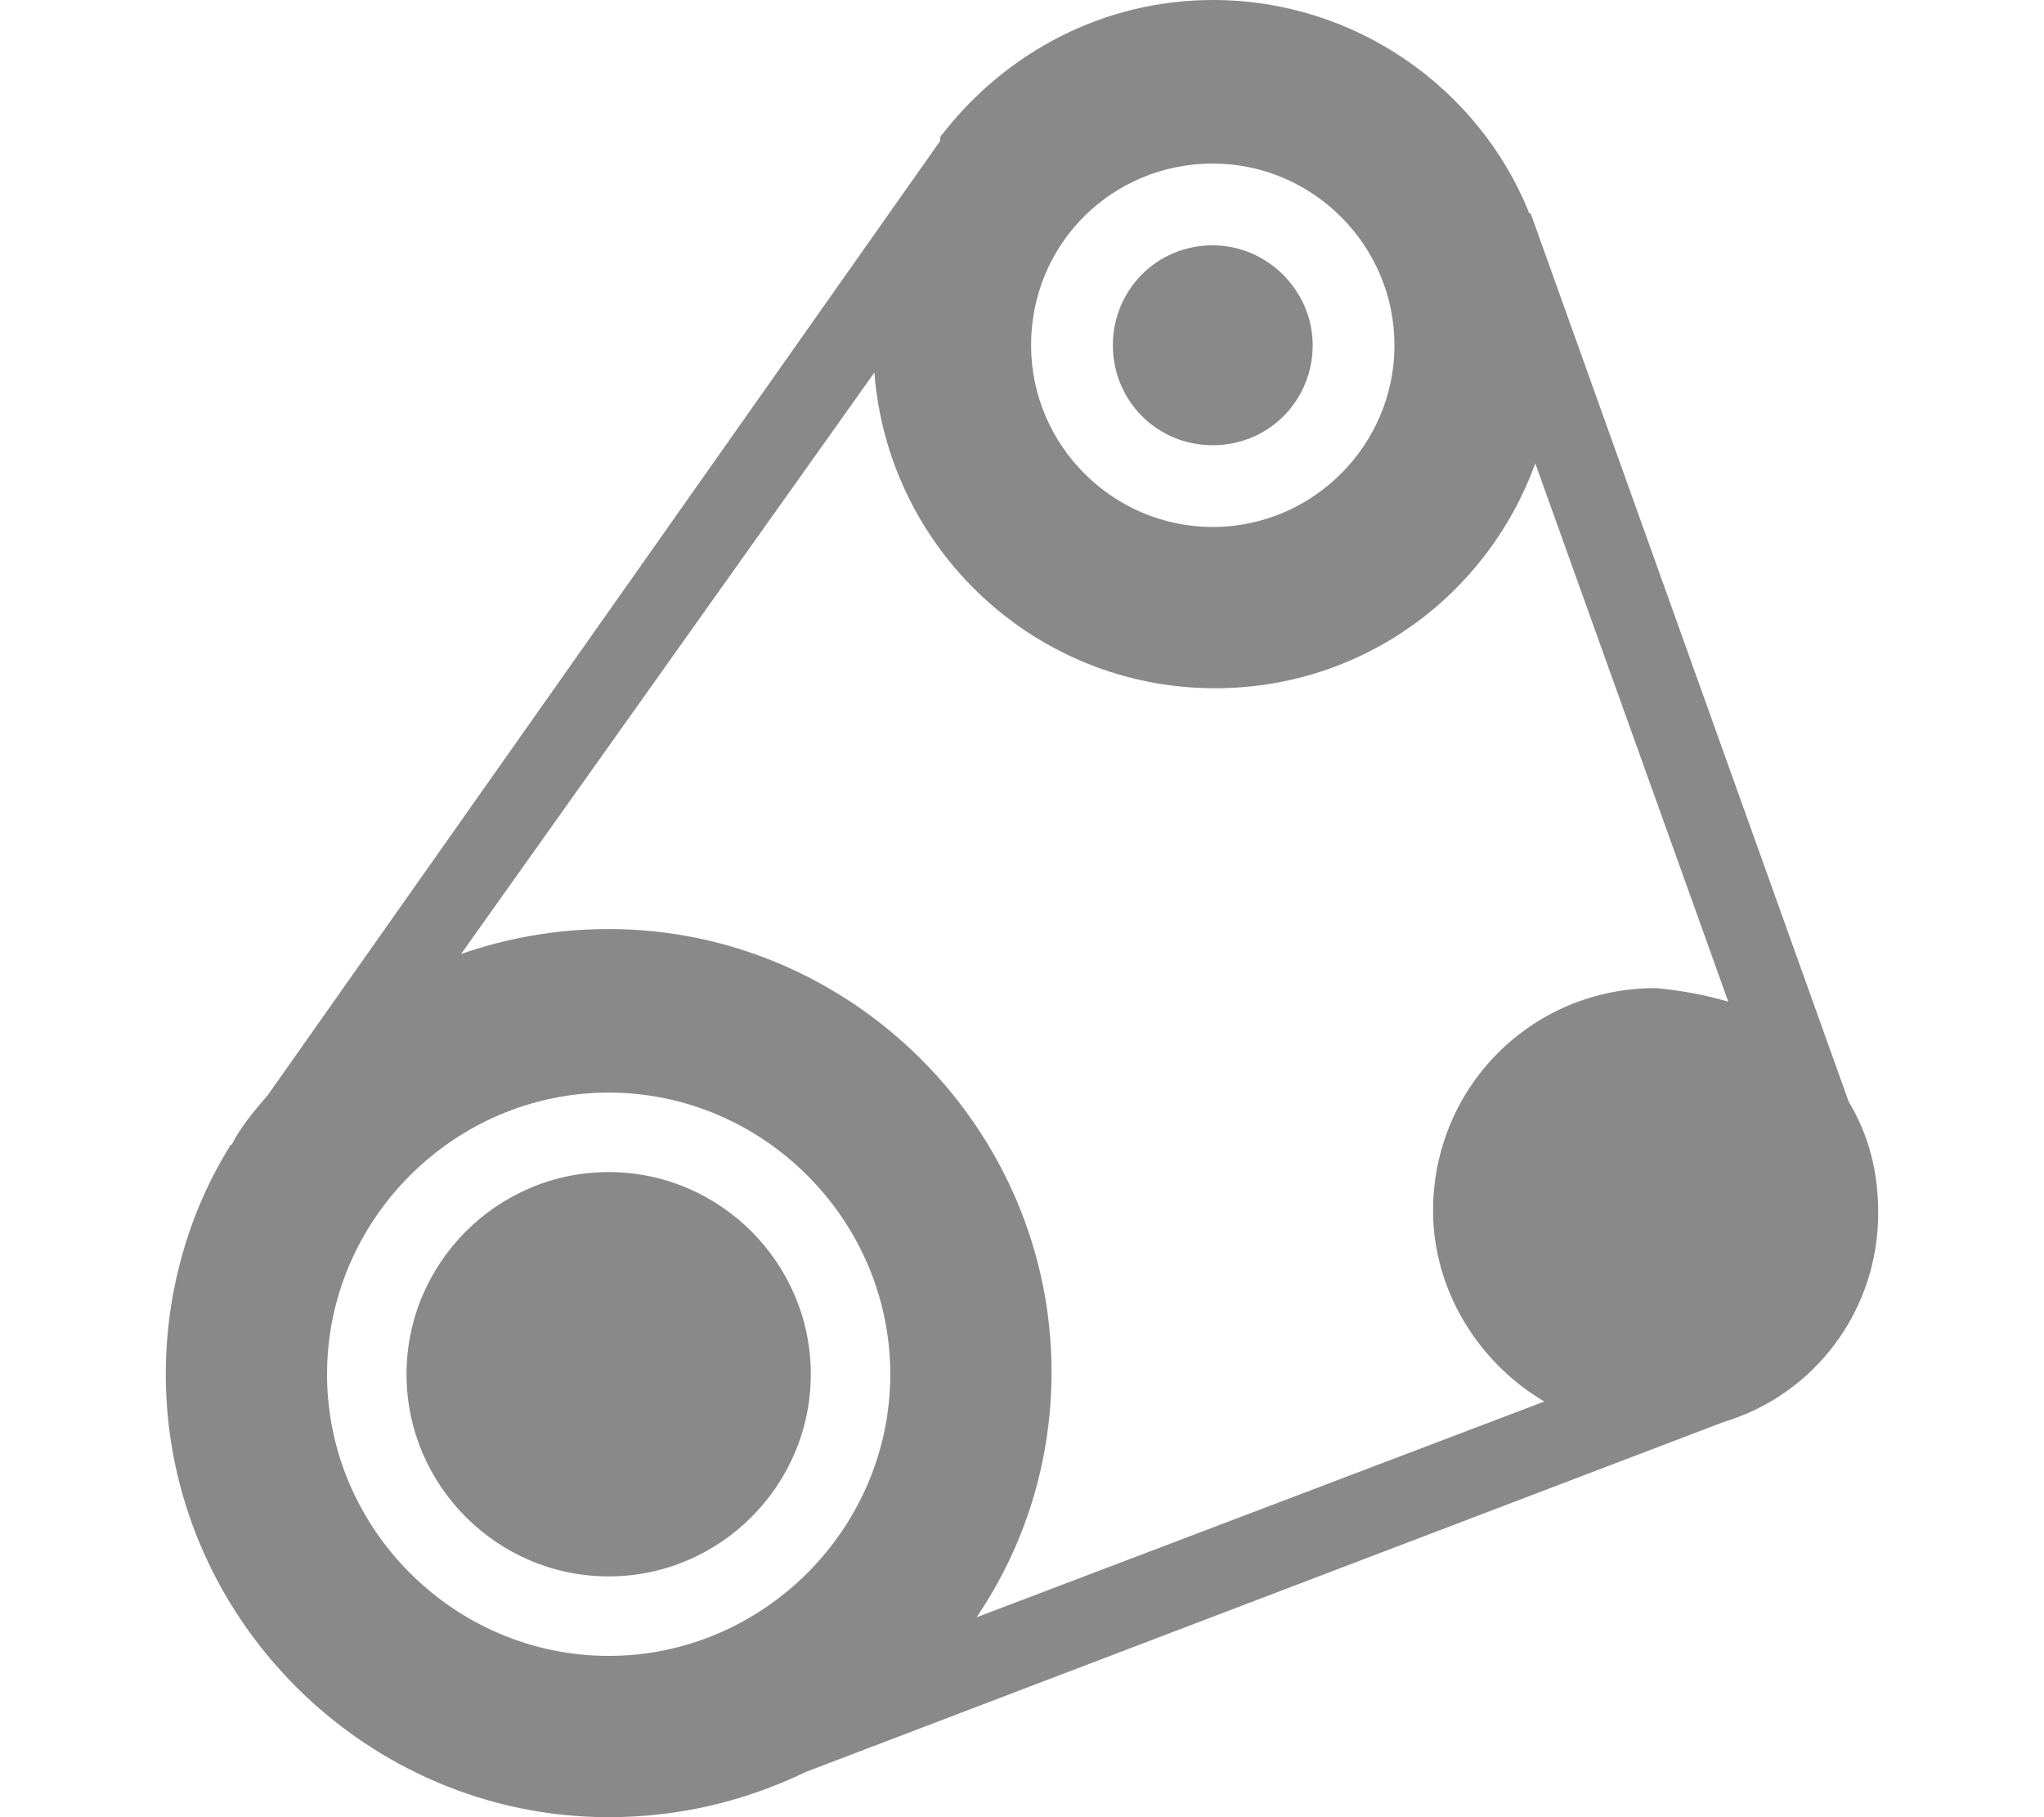 <?xml version="1.0" encoding="utf-8"?>
<!-- Generator: Adobe Illustrator 23.0.3, SVG Export Plug-In . SVG Version: 6.00 Build 0)  -->
<svg version="1.1" xmlns="http://www.w3.org/2000/svg" xmlns:xlink="http://www.w3.org/1999/xlink" x="0px" y="0px"
	 viewBox="0 0 90 80" style="enable-background:new 0 0 90 80;" xml:space="preserve">
<style type="text/css">
	.st0{display:none;}
	.st1{display:inline;}
	.st2{fill:#898989;}
	.st3{fill-rule:evenodd;clip-rule:evenodd;fill:#898989;}
</style>
<g id="Layer_1">
</g>
<g id="Layer_2" class="st0">
	<g class="st1">
		<path class="st2" d="M86,26.7H73.6l-2.2,5.2h-1V30c0-1.2-1-2.2-2.2-2.2l-5.5,0v-4.1c0-3.1-2.4-5.5-5.5-5.5H47v-4h10.2
			c1,0,1.8-0.8,1.8-1.8V11c0-1-0.8-1.8-1.8-1.8l-34.8,0c-1,0-1.8,0.8-1.8,1.8v1.4c0,1,0.8,1.8,1.8,1.8h11.4v4l-11.3,0
			c-0.8,0-1.7,0.2-2.3,0.7L14,23.1H8.5v15.6H5l0-12.9c0-1-0.8-1.8-1.8-1.8H1.8c-1,0-1.8,0.8-1.8,1.8v31c0,1,0.8,1.8,1.8,1.8h1.4
			c1,0,1.8-0.8,1.8-1.8V43.8h3.5v15.4h7L31,70.7h33.5c3.3,0,6-2.7,6-6V62h1l2.2,5.2H86l4-9l0-22.4L86,26.7z M43.2,53.2V40.9h-9
			L44,24.3v12.4h9L43.2,53.2z"/>
	</g>
</g>
<g id="Layer_3" class="st0">
	<g class="st1">
		<path class="st2" d="M45,0C22.9,0,5,17.9,5,40c0,22.1,17.9,40,40,40c22.1,0,40-17.9,40-40C85,17.9,67.1,0,45,0L45,0z M45,67.1
			C30,67.1,17.9,55,17.9,40S30,12.9,45,12.9S72.1,25,72.1,40S60,67.1,45,67.1z"/>
		<path class="st2" d="M52.7,22.5h-0.8v-1.6c0-1-0.8-1.7-1.7-1.7c-1,0-1.7,0.8-1.7,1.7c0-1-0.8-1.7-1.7-1.7c-1,0-1.7,0.8-1.7,1.7
			c0-1-0.8-1.7-1.7-1.7c-1,0-1.7,0.8-1.7,1.7c0-1-0.8-1.7-1.7-1.7c-1,0-1.7,0.8-1.7,1.7v1.6h-0.8c-1,0-1.7,0.8-1.7,1.7
			c0,0.9,0.8,1.7,1.7,1.7h0.8v1.6c0,1,0.8,1.7,1.7,1.7c0.9,0,1.7-0.8,1.7-1.7c0,1,0.8,1.7,1.7,1.7c0.9,0,1.7-0.8,1.7-1.7
			c0,1,0.8,1.7,1.7,1.7c0.9,0,1.7-0.8,1.7-1.7c0,1,0.8,1.7,1.7,1.7c0.9,0,1.7-0.8,1.7-1.7v-1.6h0.8c1,0,1.7-0.8,1.7-1.7
			C54.4,23.3,53.6,22.5,52.7,22.5L52.7,22.5z"/>
		<path class="st2" d="M52.7,54.1h-0.8v-1.6c0-1-0.8-1.7-1.7-1.7c-1,0-1.7,0.8-1.7,1.7c0-1-0.8-1.7-1.7-1.7c-1,0-1.7,0.8-1.7,1.7
			c0-1-0.8-1.7-1.7-1.7c-1,0-1.7,0.8-1.7,1.7c0-1-0.8-1.7-1.7-1.7c-1,0-1.7,0.8-1.7,1.7v1.6h-0.8c-1,0-1.7,0.8-1.7,1.7
			c0,0.9,0.8,1.7,1.7,1.7h0.8v1.6c0,1,0.8,1.7,1.7,1.7c0.9,0,1.7-0.8,1.7-1.7c0,1,0.8,1.7,1.7,1.7c0.9,0,1.7-0.8,1.7-1.7
			c0,1,0.8,1.7,1.7,1.7c0.9,0,1.7-0.8,1.7-1.7c0,1,0.8,1.7,1.7,1.7c0.9,0,1.7-0.8,1.7-1.7v-1.6h0.8c1,0,1.7-0.8,1.7-1.7
			C54.4,54.8,53.6,54.1,52.7,54.1z"/>
		<path class="st2" d="M62.5,33.1v-0.8c0-1-0.8-1.7-1.7-1.7c-0.9,0-1.7,0.8-1.7,1.7v0.8h-1.6c-1,0-1.7,0.8-1.7,1.7
			c0,0.9,0.8,1.7,1.7,1.7c-1,0-1.7,0.8-1.7,1.7c0,0.9,0.8,1.7,1.7,1.7c-1,0-1.7,0.8-1.7,1.7c0,0.9,0.8,1.7,1.7,1.7
			c-1,0-1.7,0.8-1.7,1.7c0,0.9,0.8,1.7,1.7,1.7h1.6v0.8c0,1,0.8,1.7,1.7,1.7c1,0,1.7-0.8,1.7-1.7v-0.8h1.6c1,0,1.7-0.8,1.7-1.7
			c0-1-0.8-1.7-1.7-1.7c1,0,1.7-0.8,1.7-1.7c0-1-0.8-1.7-1.7-1.7c1,0,1.7-0.8,1.7-1.7c0-1-0.8-1.7-1.7-1.7c1,0,1.7-0.8,1.7-1.7
			c0-1-0.8-1.7-1.7-1.7L62.5,33.1z"/>
		<path class="st2" d="M34.2,34.8c0-1-0.8-1.7-1.7-1.7h-1.6v-0.8c0-1-0.8-1.7-1.7-1.7c-0.9,0-1.7,0.8-1.7,1.7v0.8h-1.6
			c-1,0-1.7,0.8-1.7,1.7c0,0.9,0.8,1.7,1.7,1.7c-1,0-1.7,0.8-1.7,1.7c0,0.9,0.8,1.7,1.7,1.7c-1,0-1.7,0.8-1.7,1.7
			c0,0.9,0.8,1.7,1.7,1.7c-1,0-1.7,0.8-1.7,1.7c0,0.9,0.8,1.7,1.7,1.7h1.6v0.8c0,1,0.8,1.7,1.7,1.7c1,0,1.7-0.8,1.7-1.7v-0.8h1.6
			c1,0,1.7-0.8,1.7-1.7c0-1-0.8-1.7-1.7-1.7c1,0,1.7-0.8,1.7-1.7c0-1-0.8-1.7-1.7-1.7c1,0,1.7-0.8,1.7-1.7c0-1-0.8-1.7-1.7-1.7
			C33.5,36.5,34.2,35.8,34.2,34.8L34.2,34.8z"/>
		<path class="st2" d="M45,47.5c4.1,0,7.5-3.4,7.5-7.5s-3.4-7.5-7.5-7.5s-7.5,3.4-7.5,7.5S40.9,47.5,45,47.5z M45,34.2
			c3.2,0,5.8,2.6,5.8,5.8s-2.6,5.8-5.8,5.8s-5.8-2.6-5.8-5.8S41.8,34.2,45,34.2z"/>
	</g>
</g>
<g id="Layer_4" class="st0">
	<g class="st1">
		<path class="st3" d="M30.3,3.2c2.9-1.2,5.9-2.1,9.2-2.7c21.8-3.6,42.4,11.1,46.1,32.8c3.7,21.8-11.1,42.4-32.8,46.1
			C31,83.1,10.3,68.4,6.7,46.6C6,42.4,5.9,38.2,6.5,34.2c0.1,0,0.2,0.1,0.3,0.1l6.8,1.6c2.6,0.6,5.3-0.4,6.8-2.5
			c3.1-4.3,9.6-13.3,12.7-17.6c1.5-2.1,1.7-5,0.3-7.2L30.3,3.2z M40.8,70.5c0.3,1,1.4,1.6,2.4,1.3c0,0,0,0,0.1,0
			c1-0.3,1.6-1.4,1.3-2.4c-0.7-2.2-1.9-6-2.6-8.3c-0.3-1-1.4-1.6-2.4-1.3c0,0,0,0,0,0c-1,0.3-1.6,1.4-1.3,2.4
			C38.9,64.4,40.1,68.2,40.8,70.5L40.8,70.5z M61.6,66.8c0.9,0.6,2.1,0.3,2.7-0.6c0,0,0,0,0,0c0.6-0.9,0.3-2.1-0.6-2.7
			c-2-1.3-5.3-3.4-7.3-4.7c-0.9-0.6-2.1-0.3-2.7,0.6c0,0,0,0,0,0c-0.6,0.9-0.3,2.1,0.6,2.7C56.3,63.4,59.6,65.5,61.6,66.8L61.6,66.8
			z M22.4,59.9c-0.4,1,0.1,2.1,1,2.5c0,0,0,0,0,0c1,0.4,2.1-0.1,2.5-1c0.9-2.2,2.4-5.8,3.3-8c0.4-1-0.1-2.1-1-2.5c0,0,0,0-0.1,0
			c-1-0.4-2.1,0.1-2.5,1C24.9,54.1,23.3,57.8,22.4,59.9L22.4,59.9z M53.8,26.9c7.2,4.3,9.7,13.6,5.4,20.8
			c-4.3,7.2-13.6,9.7-20.8,5.4c-7.2-4.3-9.7-13.6-5.4-20.8C37.3,25.1,46.6,22.6,53.8,26.9L53.8,26.9z M75.2,50.5
			c1-0.1,1.8-1.1,1.7-2.2c0,0,0,0,0,0c-0.1-1.1-1.1-1.8-2.1-1.7c-2.3,0.3-6.3,0.8-8.6,1.1c-1.1,0.1-1.8,1.1-1.7,2.2v0
			c0.1,1.1,1.1,1.8,2.1,1.7C68.9,51.4,72.9,50.8,75.2,50.5L75.2,50.5z M49,36.1c2.1,1.6,2.7,4.6,1.1,6.8c-1.6,2.2-4.6,2.7-6.8,1.1
			c-2.2-1.6-2.7-4.6-1.1-6.8C43.7,35,46.8,34.5,49,36.1L49,36.1z M15.2,40.1c-0.9,0.5-1.3,1.6-0.8,2.6c0,0,0,0,0,0
			c0.5,0.9,1.6,1.3,2.6,0.8c2.1-1.1,5.6-2.9,7.7-4c0.9-0.5,1.3-1.6,0.8-2.6c0,0,0,0,0,0c-0.5-0.9-1.6-1.3-2.6-0.8
			C20.8,37.1,17.2,39,15.2,40.1L15.2,40.1z M75.2,29.4c0.7-0.8,0.7-2-0.1-2.7c0,0,0,0,0,0c-0.8-0.7-2-0.7-2.7,0.1
			c-1.6,1.7-4.3,4.7-5.9,6.4c-0.7,0.8-0.7,2,0.1,2.7c0,0,0,0,0,0c0.8,0.7,2,0.7,2.7-0.1C70.9,34,73.6,31.1,75.2,29.4L75.2,29.4z
			 M7.3,32.2c-1.5-0.3-2.7-1.4-3.2-2.8s-0.3-3,0.6-4.2c4.4-6.1,11.5-15.9,15.9-22c0.9-1.2,2.3-1.9,3.8-1.8c1.5,0.1,2.9,0.9,3.6,2.1
			c1.3,2.1,2.7,4.4,3.7,6c0.9,1.5,0.9,3.5-0.2,4.9c-3.1,4.3-9.6,13.3-12.7,17.6c-1,1.4-2.9,2.1-4.6,1.7C12.3,33.4,9.7,32.8,7.3,32.2
			L7.3,32.2z M18.2,25.8c-1.2,1.6-3.4,1.9-4.9,0.8c-1.6-1.1-1.9-3.4-0.8-4.9c1.1-1.6,3.4-1.9,4.9-0.8C19,22,19.4,24.2,18.2,25.8
			L18.2,25.8z M61.5,13.2c0.1-1.1-0.8-2-1.8-2c0,0,0,0-0.1,0c-1.1,0-2,0.8-2,1.8c-0.1,2.4-0.3,6.3-0.4,8.7c-0.1,1.1,0.8,2,1.8,2
			c0,0,0,0,0.1,0c1.1,0,2-0.8,2-1.8C61.2,19.5,61.4,15.5,61.5,13.2L61.5,13.2z M40.7,9.5c-0.6-0.8-1.8-1-2.7-0.4c0,0,0,0,0,0
			c-0.8,0.6-1,1.8-0.4,2.7c1.4,1.9,3.9,5,5.3,6.9c0.6,0.8,1.8,1,2.7,0.4c0,0,0,0,0.1,0c0.8-0.6,1-1.8,0.4-2.7
			C44.5,14.6,42.1,11.4,40.7,9.5L40.7,9.5z M25.4,15.9c-1.2,1.6-3.4,1.9-4.9,0.8c-1.6-1.1-1.9-3.4-0.8-4.9c1.1-1.6,3.4-1.9,4.9-0.8
			C26.1,12.1,26.5,14.3,25.4,15.9z"/>
	</g>
</g>
<g id="Layer_5" class="st0">
	<g class="st1">
		<path class="st2" d="M86.4,66.1H3.5c-1.3,0-2.3,1-2.3,2.3v2.4c0,2.3,1.9,4.2,4.2,4.2h79c2.3,0,4.2-1.9,4.2-4.2v-2.4
			C88.7,67.1,87.7,66.1,86.4,66.1L86.4,66.1z"/>
		<path class="st3" d="M3.9,27.2v35.9h82V27.2L3.9,27.2L3.9,27.2z M43.2,57.1l2.5-9.1L38.4,48l10.1-14.3l-1.7,9h6.8L43.2,57.1z"/>
		<path class="st2" d="M84.5,15.5h-7.4v-0.8c0-0.6-0.5-1.1-1.1-1.1h-0.4v-3.5c0-0.6-0.5-1.1-1.1-1.1H71c-0.6,0-1.1,0.5-1.1,1.1v3.5
			h-0.4c-0.6,0-1.1,0.5-1.1,1.1v0.8h-9V10c0-2.8-2.2-5-5-5H35.4c-2.8,0-5,2.2-5,5v5.4H18.9v-1.1c0-0.6-0.5-1.1-1.1-1.1h-0.4V9.7
			c0-0.6-0.5-1.1-1.1-1.1h-3.5c-0.6,0-1.1,0.5-1.1,1.1v3.5h-0.4c-0.6,0-1.1,0.5-1.1,1.1v1.1H5.5c-2.3,0-4.2,1.9-4.2,4.2v2.4
			c0,1.3,1,2.3,2.3,2.3h82.9c1.3,0,2.3-1,2.3-2.3v-2.4C88.7,17.3,86.8,15.5,84.5,15.5L84.5,15.5z M56.9,15.5H32.9V10
			c0-1.4,1.1-2.5,2.5-2.5h18.9c1.4,0,2.5,1.1,2.5,2.5L56.9,15.5L56.9,15.5z"/>
	</g>
</g>
<g id="Layer_6">
	<g>
		<path class="st2" d="M35.7,60.5c0,4.9-4,8.9-8.9,8.9s-8.9-4-8.9-8.9s4-8.9,8.9-8.9S35.7,55.6,35.7,60.5z M53.4,19.6
			c2.5,0,4.4-2,4.4-4.4s-2-4.4-4.4-4.4c-2.5,0-4.4,2-4.4,4.4S50.9,19.6,53.4,19.6z M82.7,53.4c0,4.3-2.8,8-6.8,9.2L35.5,78
			c-2.7,1.3-5.6,2-8.7,2C16.1,80,7.3,71.2,7.3,60.5c0-3.6,1-7.1,2.8-10c0,0,0-0.1,0.1-0.1c0.4-0.8,1-1.5,1.6-2.2l29.6-42
			C41.4,6,41.4,6,41.5,5.9C44.3,2.3,48.6,0,53.4,0c6.3,0,11.7,3.9,13.9,9.3c0,0,0,0.1,0.1,0.1l14,39.1C82.3,50,82.7,51.6,82.7,53.4
			L82.7,53.4z M45.4,15.2c0,4.4,3.6,8,8,8s8-3.6,8-8s-3.6-8-8-8S45.4,10.7,45.4,15.2z M39.2,60.5c0-6.8-5.6-12.4-12.4-12.4
			s-12.4,5.6-12.4,12.4c0,6.8,5.6,12.4,12.4,12.4S39.2,67.3,39.2,60.5z M76.1,44.1l-8.5-23.7c-2.1,5.8-7.6,9.9-14.1,9.9
			c-7.9,0-14.4-6.1-15-13.9L20.3,42c2-0.7,4.2-1.1,6.5-1.1c10.7,0,19.5,8.8,19.5,19.5c0,4-1.2,7.7-3.3,10.8l25-9.5
			c-2.9-1.7-4.9-4.9-4.9-8.4c0-5.4,4.3-9.8,9.8-9.8C74,43.6,75.1,43.8,76.1,44.1L76.1,44.1z"/>
	</g>
</g>
</svg>
